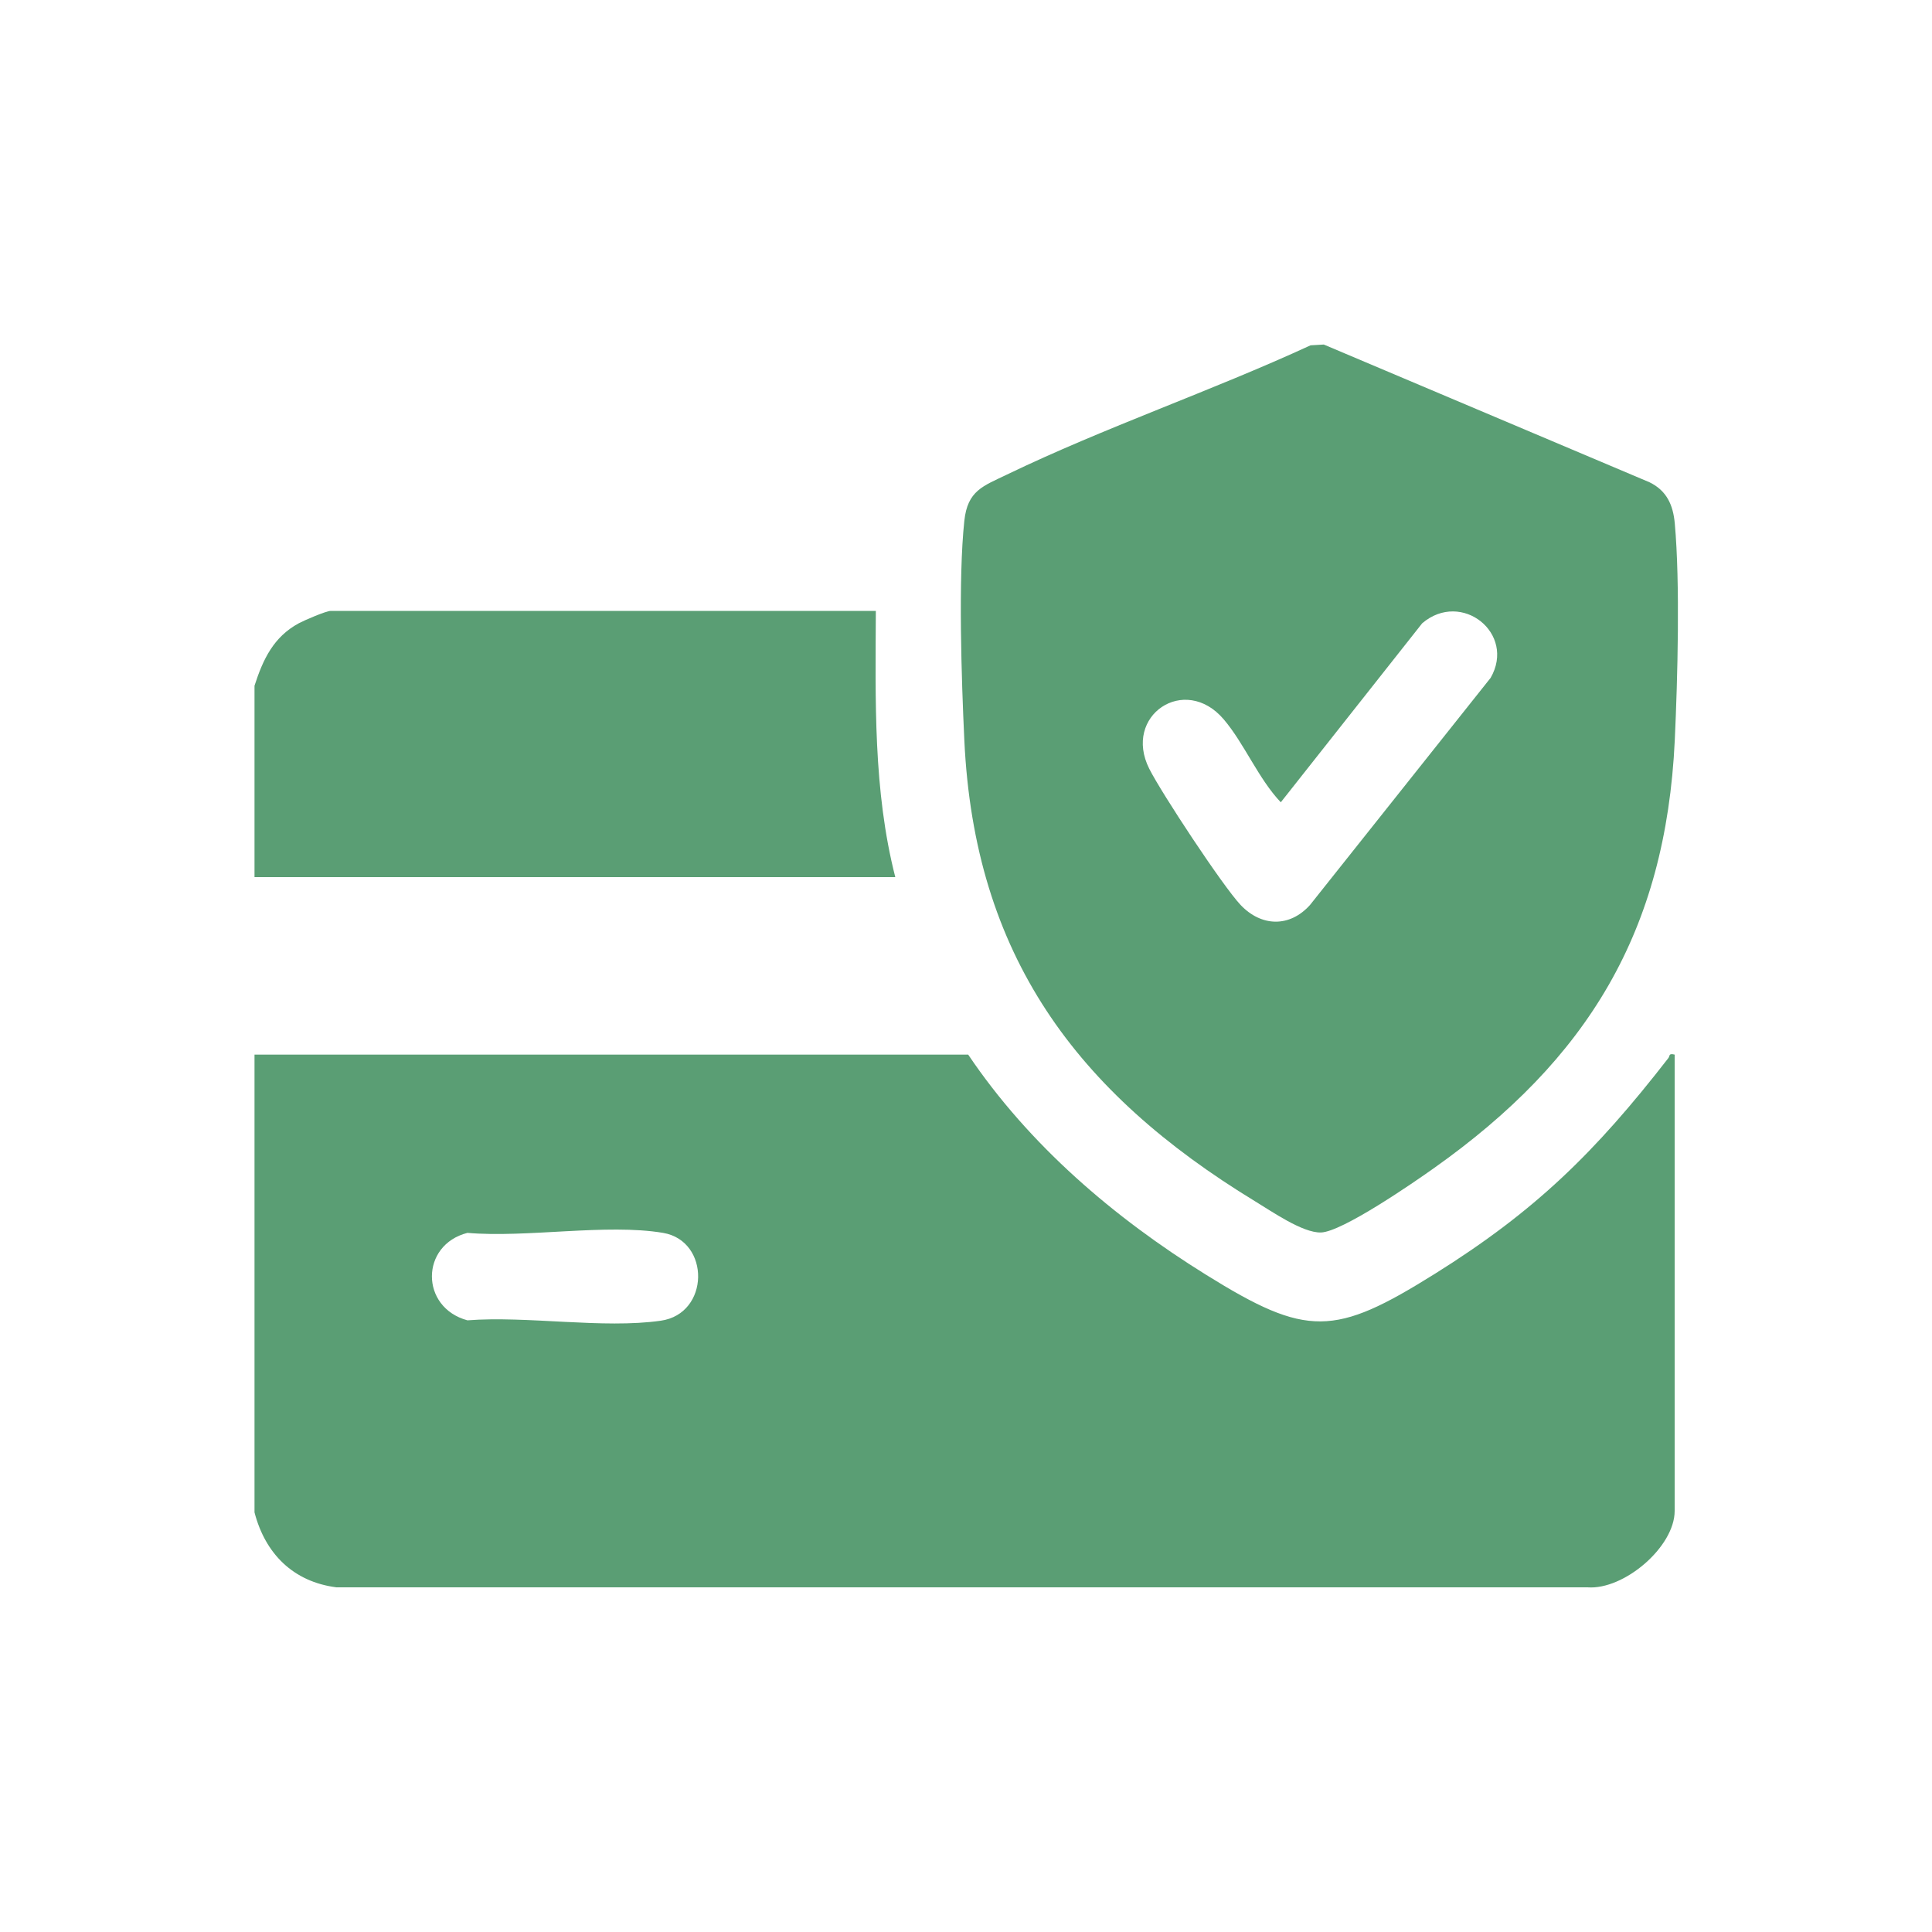 <?xml version="1.0" encoding="UTF-8"?>
<svg id="Capa_1" data-name="Capa 1" xmlns="http://www.w3.org/2000/svg" viewBox="0 0 150 150">
  <defs>
    <style>
      .cls-1 {
        fill: #5a9e74;
      }
    </style>
  </defs>
  <path class="cls-1" d="M19.76,81.88h55.41c4.73,7.02,11.31,12.65,18.48,17.1,7.83,4.87,9.96,4.79,17.75-.08s12.44-9.42,18.13-16.75c.14-.18,0-.39.49-.27v35.43c0,2.79-3.94,6.15-6.77,5.93H26.12c-3.36-.43-5.53-2.62-6.36-5.82v-35.53ZM36.29,95.72c-3.67.94-3.68,5.79,0,6.79,4.63-.36,10.53.67,15.01.03,3.82-.54,3.86-6.2.18-6.82-4.4-.74-10.6.4-15.19,0Z"/>
  <path class="cls-1" d="M19.76,53.24c.66-2.05,1.48-3.79,3.44-4.85.43-.23,2.12-.96,2.48-.96h42.32c-.03,6.92-.21,13.94,1.51,20.67H19.76s0-14.86,0-14.86Z"/>
  <path class="cls-1" d="M101.76,26.81l1.02-.06,25.28,10.69c1.34.65,1.84,1.76,1.97,3.2.42,4.66.22,12.03,0,16.82-.7,14.87-6.77,24.78-18.68,33.22-1.6,1.14-7.14,4.96-8.79,5.01-1.43.04-3.84-1.65-5.13-2.43-13.88-8.46-21.78-19.1-22.56-35.8-.22-4.67-.48-12.53,0-17.02.25-2.36,1.46-2.7,3.3-3.59,7.59-3.66,15.88-6.49,23.56-10.03ZM99.44,62.29c-1.74-1.83-2.83-4.56-4.43-6.44-3.03-3.56-7.86-.28-5.78,3.84.95,1.89,5.71,9.11,7.09,10.57,1.61,1.7,3.81,1.76,5.39,0l14.02-17.63c1.99-3.45-2.26-6.84-5.31-4.24l-10.98,13.9Z"/>
</svg>